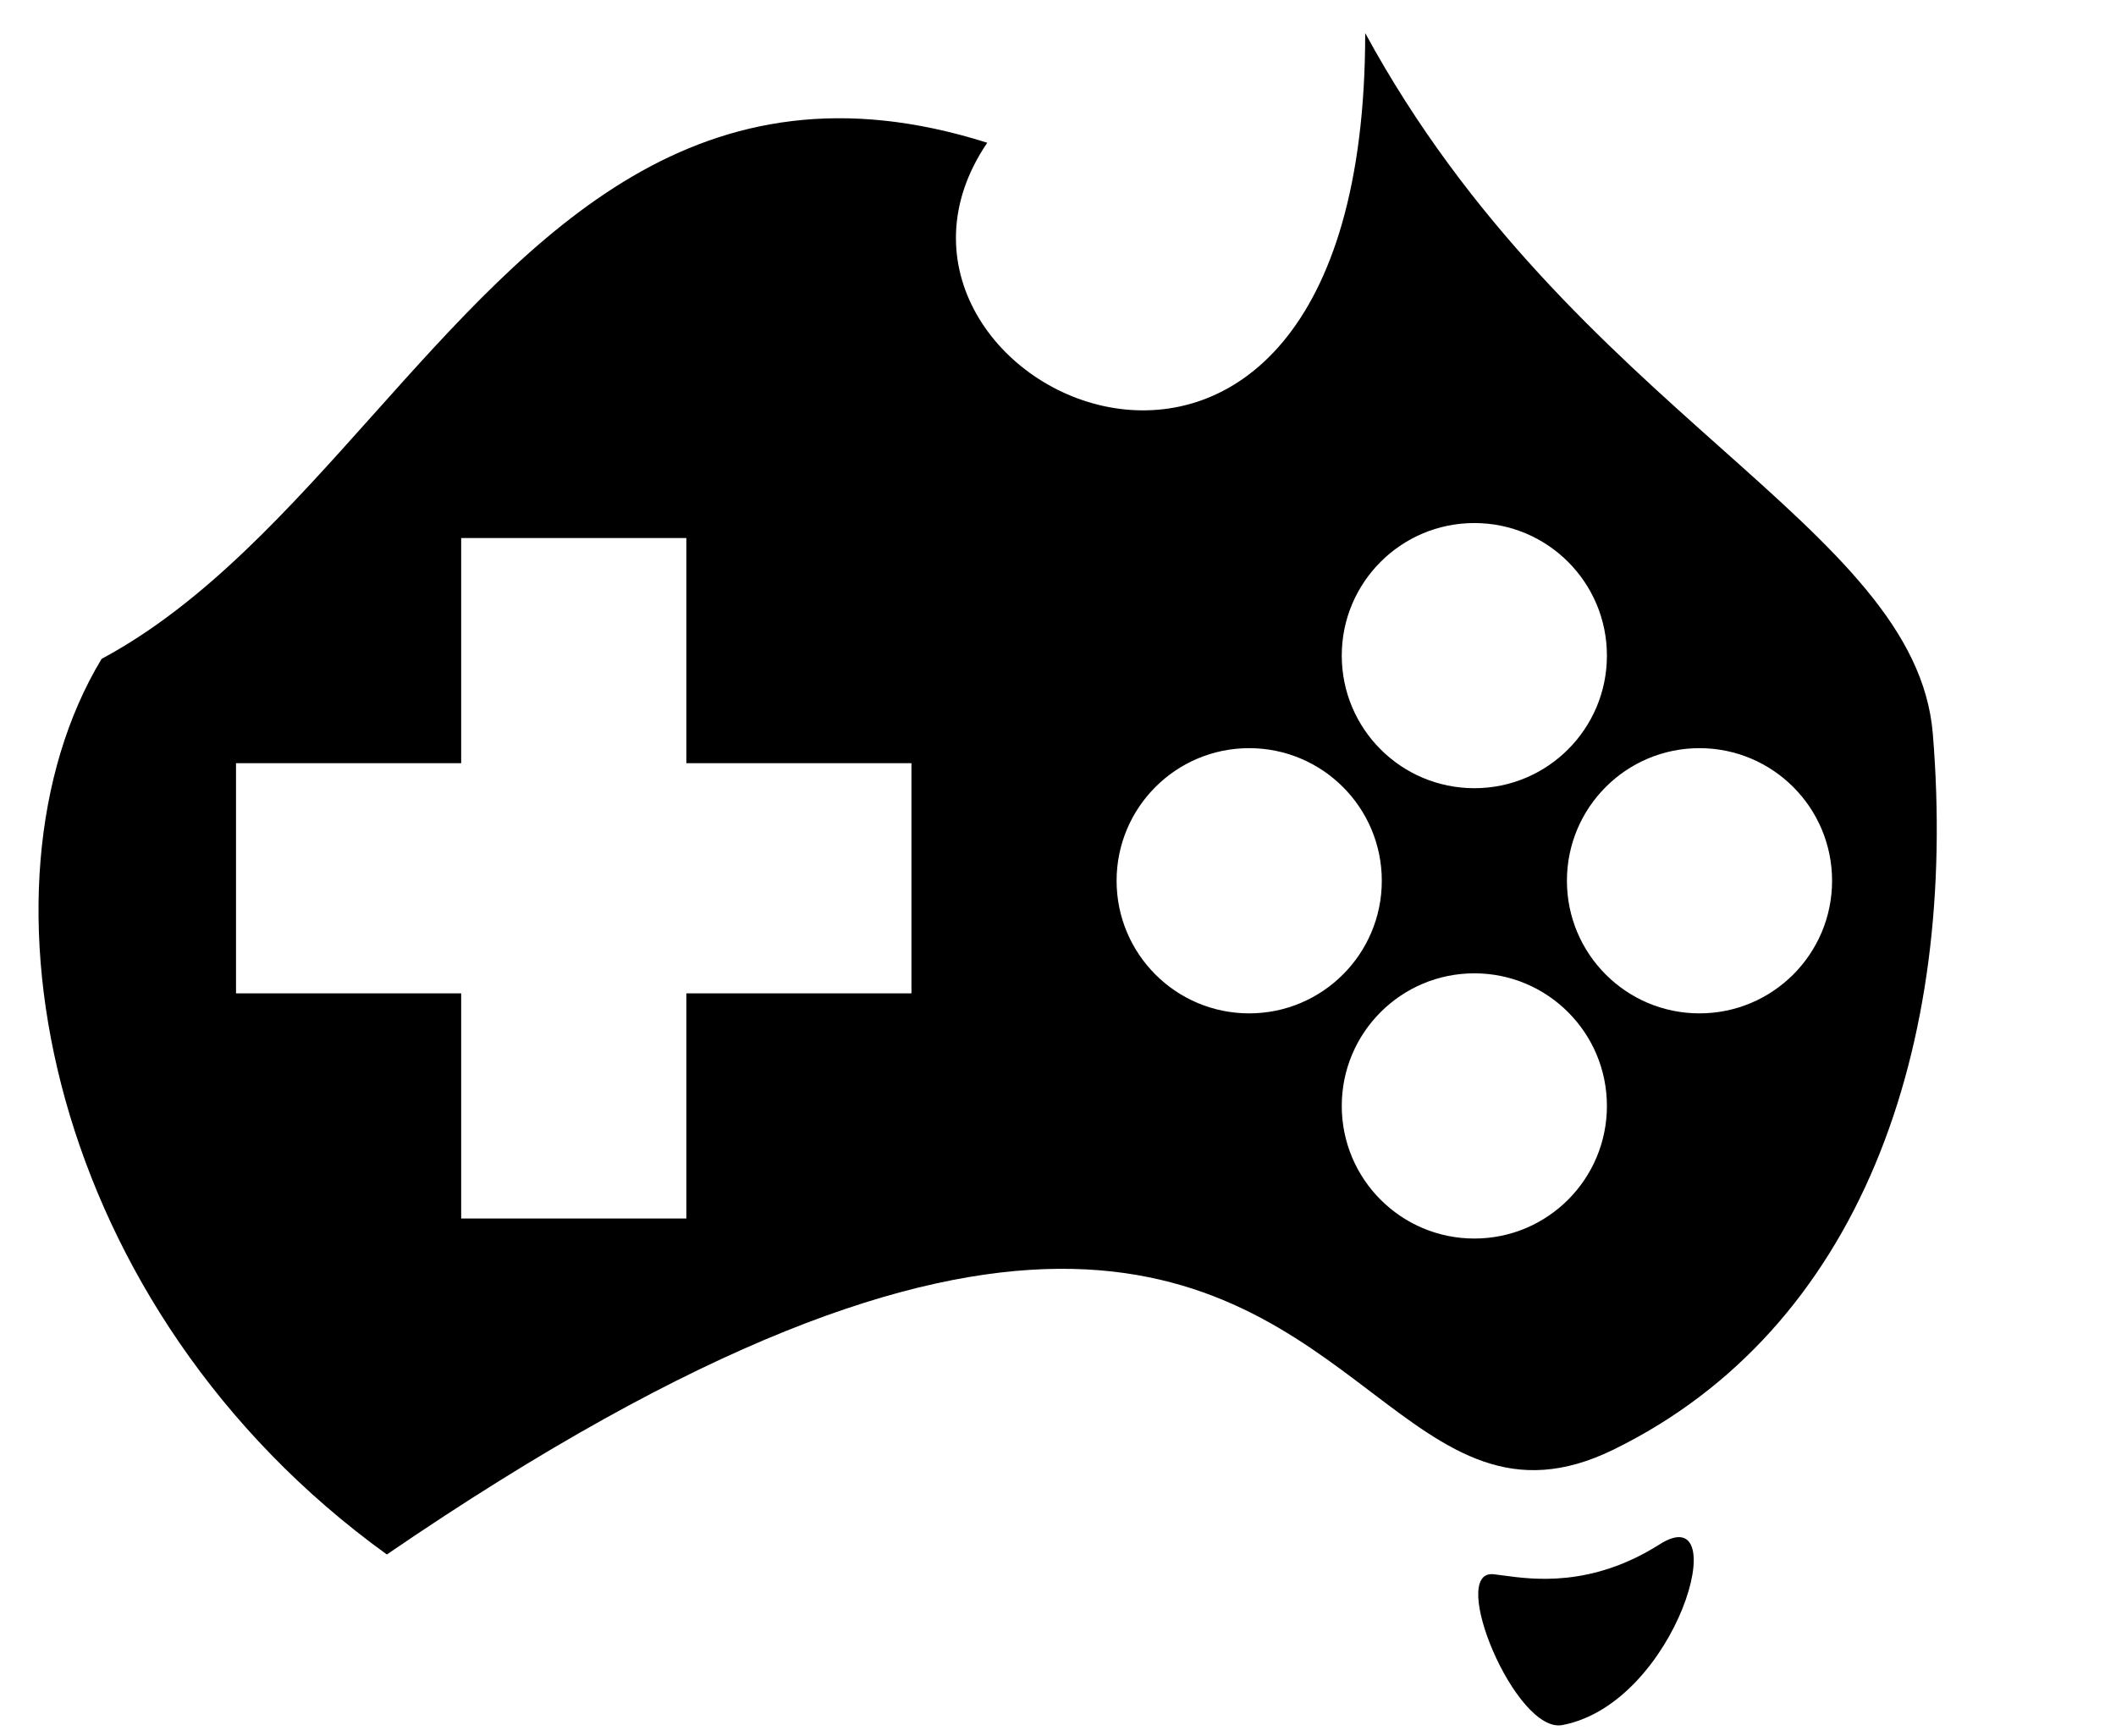 <svg width="39" height="32" viewBox="0 0 39 32" fill="black" xmlns="http://www.w3.org/2000/svg"
	class="Navbar_logo__0kDWY">
	<path fill-rule="evenodd" clip-rule="evenodd"
		d="M25.266 25.653C22.496 23.552 18.746 20.707 7.13 28.65C0.863 24.128 -0.653 16.328 1.873 12.143C3.763 11.13 5.323 9.384 6.887 7.634C9.871 4.296 12.869 0.942 18.196 2.631C15.149 7.122 25.162 11.853 25.162 0.61C27.07 4.115 29.612 6.38 31.714 8.254C33.809 10.121 35.467 11.599 35.624 13.526C36.097 19.317 34.279 24.495 29.741 26.716C27.874 27.631 26.701 26.741 25.266 25.653ZM27.708 29.037C28.249 29.111 29.332 29.261 30.589 28.463C31.981 27.579 30.917 31.388 28.797 31.794C27.933 31.959 26.68 28.932 27.526 29.014C27.577 29.019 27.638 29.027 27.708 29.037L27.708 29.037ZM29.617 12.083C29.617 13.433 28.523 14.527 27.174 14.527C25.824 14.527 24.73 13.433 24.73 12.083C24.73 10.734 25.824 9.64 27.174 9.64C28.523 9.64 29.617 10.734 29.617 12.083ZM25.468 16.233C25.468 17.583 24.373 18.677 23.024 18.677C21.674 18.677 20.58 17.583 20.58 16.233C20.58 14.883 21.674 13.789 23.024 13.789C24.373 13.789 25.468 14.883 25.468 16.233ZM27.174 22.827C28.523 22.827 29.617 21.733 29.617 20.383C29.617 19.033 28.523 17.939 27.174 17.939C25.824 17.939 24.73 19.033 24.73 20.383C24.73 21.733 25.824 22.827 27.174 22.827ZM33.767 16.233C33.767 17.583 32.673 18.677 31.323 18.677C29.974 18.677 28.88 17.583 28.88 16.233C28.88 14.883 29.974 13.789 31.323 13.789C32.673 13.789 33.767 14.883 33.767 16.233ZM8.5 14.066H4.35V18.308H8.5L8.5 22.458H12.65V18.308L16.799 18.308V14.066L12.65 14.066V9.916H8.5L8.5 14.066Z"></path>
</svg>